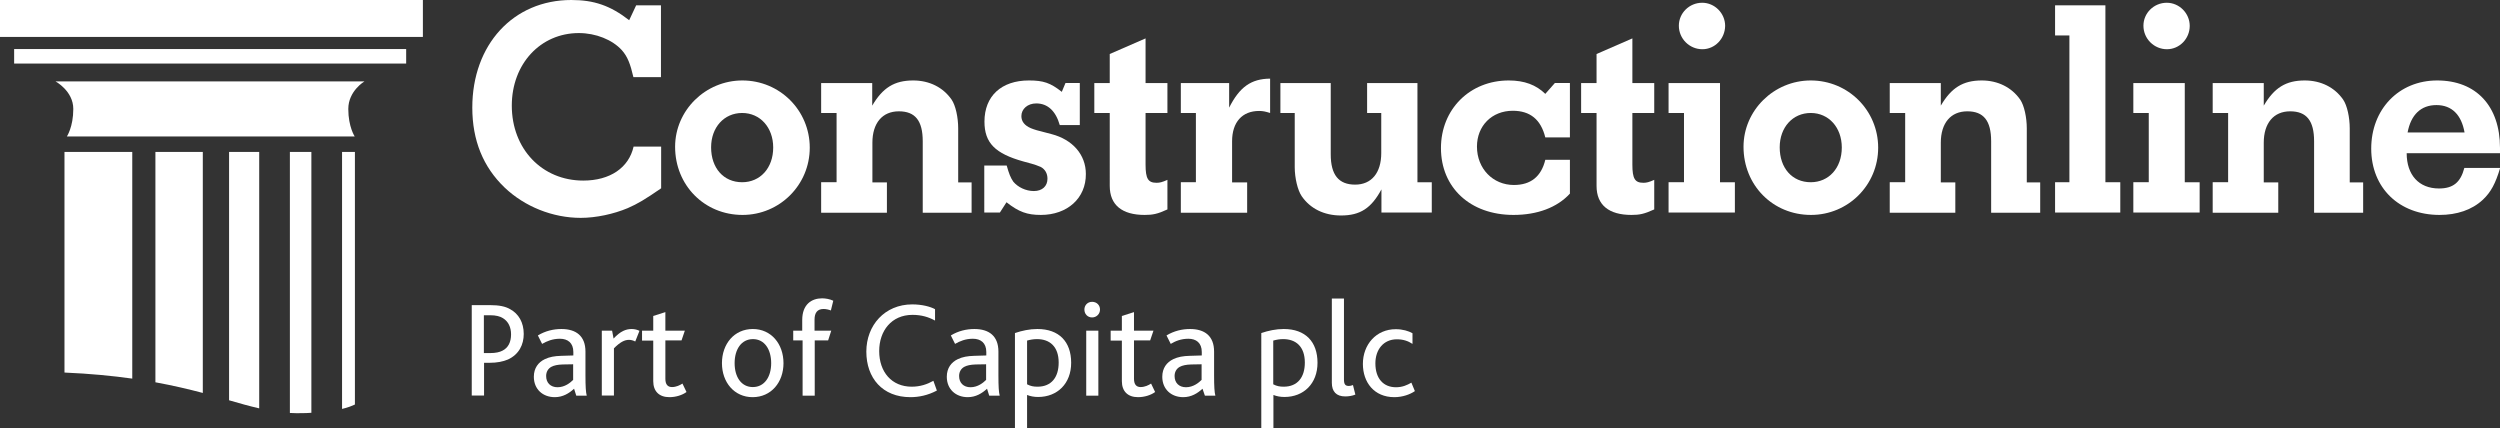 <?xml version="1.0" encoding="utf-8"?>
<!-- Generator: Adobe Illustrator 21.0.0, SVG Export Plug-In . SVG Version: 6.00 Build 0)  -->
<svg version="1.1" id="Layer_1" xmlns="http://www.w3.org/2000/svg" xmlns:xlink="http://www.w3.org/1999/xlink" x="0px" y="0px"
	 width="1360.9px" height="233.1px" viewBox="0 0 1360.9 233.1" style="enable-background:new 0 0 1360.9 233.1;"
	 xml:space="preserve">
<rect x="0" y="0" width="1360.9" height="233.1" fill="#333333" stroke="none"/>
<style type="text/css">
	.st0{fill:#FFFFFF;}
</style>
<g>
	<path class="st0" d="M341.7,113.3c-7.6,3.2-17.2,5.3-25.6,5.3c-15.2,0-30.5-6.1-41.4-16.5c-11.7-11.2-17.6-25.7-17.6-43.5
		C257.1,24.3,279.4,0,311,0c12.3,0,21.2,3,31.5,11l3.8-8.1h13.5V42h-15c-1.7-7.3-3.2-11.2-6.3-14.7c-5.2-5.7-14.2-9.3-23.4-9.3
		c-20.9,0-36.5,16.8-36.5,39.5c0,23.6,16.5,40.8,38.9,40.8c14.6,0,24.8-7,27.4-18.5h15v22.7C351.2,108.5,347.2,110.9,341.7,113.3"/>
	<path class="st0" d="M404,61.5c-9.8,0-16.9,7.8-16.9,18.7c0,11.3,6.8,19,16.9,19c9.8,0,16.9-7.7,16.9-18.9
		C420.9,69.4,413.8,61.5,404,61.5 M404.2,117c-20.7,0-36.7-16.1-36.7-37.1c0-19.8,16.5-36.1,36.6-36.1c20.4,0,36.7,16.3,36.7,36.6
		S424.4,117,404.2,117"/>
	<path class="st0" d="M502.3,115.7V76.9c0-11.2-4.1-16.3-13-16.3c-9,0-14.4,6.4-14.4,17.1v21.6h7.9v16.5H447V99.2h8.4V61.5H447V45.2
		h27.8v12.3c5.7-9.7,12-13.7,22.3-13.7c8.9,0,16.3,3.8,20.9,10.4c2.2,3.2,3.6,9.7,3.6,15.7v29.4h7.3v16.5H502.3z"/>
	<path class="st0" d="M566.6,117c-7.4,0-12-1.6-18.7-6.9l-3.6,5.6h-8.5V90.1H548c1.3,4.6,2.1,6.6,3.6,8.8c2.5,3,6.8,5.1,11.2,5.1
		c4.6,0,7.4-2.7,7.4-6.7c0-2.9-1.3-5.1-3.6-6.4c-2.1-0.8-1.9-1-9.5-3c-15.4-4.3-21.2-10.1-21.2-21.7c0-13.9,9.2-22.4,24.2-22.4
		c7.9,0,11.7,1.3,17.9,6.2l2-4.8h7.8v22.9h-10.9c-2.2-7.7-6.6-11.8-12.8-11.8c-4.7,0-8.1,3-8.1,6.9c0,2.9,1.7,5.1,5.2,6.6
		c2.1,0.8,2.4,1,11.2,3.2c11.5,3,18.7,11.2,18.7,21.7C591.2,107.9,581,117,566.6,117"/>
	<path class="st0" d="M623.1,117c-12.3,0-19-5.4-19-15.8V61.5h-8.4V45.2h8.4V29.4l19.5-8.5v24.3h11.9v16.3h-11.9v28.1
		c0,7.7,1.4,9.9,6,9.9c1.7,0,3-0.3,5.9-1.6v16.1C630.1,116.5,627.5,117,623.1,117"/>
	<path class="st0" d="M685.4,60.4c-9.2,0-14.7,6.1-14.7,16.5v22.4h8.2v16.5h-36.1V99.2h8.2V61.5h-8.2V45.2h26.3v13.4
		c5.7-11.3,12-15.7,22.3-15.8v18.7C688.8,60.7,687.5,60.4,685.4,60.4"/>
	<path class="st0" d="M752,115.7v-12.6c-5.5,10.2-11.5,14.2-22,14.2c-9.3,0-16.8-3.8-21.4-10.5c-2.2-3.2-3.8-9.9-3.8-15.8V61.5h-7.8
		V45.2h27.4v38.8c0,11.2,4.3,16.5,13.3,16.5c8.9,0,14.2-6.4,14.2-17.2V61.5h-7.7V45.2h27.4v54h7.8v16.5H752z"/>
	<path class="st0" d="M823.9,117c-23.6,0-39.5-14.9-39.5-36.4c0-21.1,15.7-36.8,36.9-36.8c8.5,0,14.9,2.4,19.9,7.3l5.2-5.9h8.2v29.6
		h-13.4c-2.4-9.7-8.2-14.5-17.7-14.5c-11.4,0-19.5,8.2-19.5,19.5c0,12,8.7,20.9,20.1,20.9c9.2,0,14.9-4.6,17.1-13.7h13.4v18.4
		C847.6,113,836.8,117,823.9,117"/>
	<path class="st0" d="M888.1,117c-12.3,0-19-5.4-19-15.8V61.5h-8.4V45.2h8.4V29.4l19.5-8.5v24.3h11.9v16.3h-11.9v28.1
		c0,7.7,1.4,9.9,6,9.9c1.7,0,3-0.3,5.9-1.6v16.1C895,116.5,892.5,117,888.1,117"/>
	<path class="st0" d="M926.7,26.8c-7,0-12.8-5.7-12.8-12.8c0-6.9,5.7-12.5,12.7-12.5c6.8,0,12.5,5.7,12.5,12.6
		C939,21.1,933.5,26.8,926.7,26.8 M908.3,115.7V99.2h8.4V61.5h-8.4V45.2h28v54h8.1v16.5H908.3z"/>
	<path class="st0" d="M985.7,61.5c-9.8,0-16.9,7.8-16.9,18.7c0,11.3,6.8,19,16.9,19c9.8,0,16.9-7.7,16.9-18.9
		C1002.6,69.4,995.5,61.5,985.7,61.5 M985.8,117c-20.7,0-36.7-16.1-36.7-37.1c0-19.8,16.5-36.1,36.6-36.1
		c20.4,0,36.7,16.3,36.7,36.6S1006.1,117,985.8,117"/>
	<path class="st0" d="M1083.9,115.7V76.9c0-11.2-4.1-16.3-13-16.3c-9,0-14.4,6.4-14.4,17.1v21.6h7.9v16.5h-35.7V99.2h8.4V61.5h-8.4
		V45.2h27.8v12.3c5.7-9.7,12-13.7,22.3-13.7c8.8,0,16.3,3.8,20.9,10.4c2.2,3.2,3.6,9.7,3.6,15.7v29.4h7.3v16.5H1083.9z"/>
	<polygon class="st0" points="1118.7,2.9 1118.7,19.3 1126.5,19.3 1126.5,99.2 1118.7,99.2 1118.7,115.7 1154.2,115.7 1154.2,99.2 
		1146.1,99.2 1146.1,2.9 	"/>
	<path class="st0" d="M1179.6,26.8c-7,0-12.8-5.7-12.8-12.8c0-6.9,5.7-12.5,12.7-12.5c6.8,0,12.5,5.7,12.5,12.6
		C1192,21.1,1186.4,26.8,1179.6,26.8 M1161.3,115.7V99.2h8.4V61.5h-8.4V45.2h28v54h8.1v16.5H1161.3z"/>
	<path class="st0" d="M1259.7,115.7V76.9c0-11.2-4.1-16.3-13-16.3c-9,0-14.4,6.4-14.4,17.1v21.6h7.9v16.5h-35.7V99.2h8.4V61.5h-8.4
		V45.2h27.8v12.3c5.7-9.7,12-13.7,22.3-13.7c8.9,0,16.3,3.8,20.9,10.4c2.2,3.2,3.6,9.7,3.6,15.7v29.4h7.3v16.5H1259.7z"/>
	<path class="st0" d="M1326.3,57.2c-8.5,0-13.9,5.3-15.7,14.9h31C1339.9,62.5,1334.7,57.2,1326.3,57.2 M1351.6,108.7
		c-6,5.6-14.2,8.3-23.6,8.3c-22,0-37.2-14.7-37.2-36.1c0-21.4,15-37.1,35.9-37.1c21.2,0,34.2,13.9,34.2,36.7v2.9h-50.8
		c0,11.8,6.6,19.2,17.6,19.2c7.6,0,11.7-3.2,13.8-11.2h19.5C1358.4,100,1356,104.5,1351.6,108.7"/>
	<rect x="7.7" y="26.7" class="st0" width="213.4" height="7.9"/>
	<rect y="0" class="st0" width="230.2" height="20.1"/>
	<path class="st0" d="M186.2,222.6c3-0.7,5.3-1.6,7-2.4V82.7h-7V222.6z"/>
	<path class="st0" d="M157.8,224.8c2.3,0.1,4.6,0.2,7,0.1c1.7,0,3.2-0.1,4.7-0.2v-142h-11.7V224.8z"/>
	<path class="st0" d="M35.1,202.8c14,0.6,26.2,1.8,36.9,3.3V82.7H35.1V202.8z"/>
	<path class="st0" d="M124.7,217.9c5.8,1.7,11.2,3.2,16.4,4.4V82.7h-16.4V217.9z"/>
	<path class="st0" d="M84.6,208.1c9.8,1.8,18.2,3.8,25.8,5.8V82.7H84.6V208.1z"/>
	<path class="st0" d="M36.4,74.3h156.7c0,0-3.5-5.2-3.5-15c0-9.8,8.8-15,8.8-15H30.2c0,0,9.7,5.2,9.7,15
		C39.9,69.1,36.4,74.3,36.4,74.3"/>
	<path class="st0" d="M266.8,192.2c3,0,5.2-0.5,6.7-1.3c3.2-1.6,4.7-4.7,4.7-8.9c0-3.9-1.5-7-4.4-8.8c-1.6-1-3.8-1.6-7-1.6h-3.4
		v20.6H266.8z M256.8,166.1h10.1c4.8,0,8.2,0.7,10.8,2.2c4.6,2.5,7.4,7.2,7.4,13.5c0,5.7-2.5,11.1-8.6,13.9
		c-2.6,1.1-5.8,1.8-10.2,1.8h-2.8v17.8h-6.7V166.1z"/>
	<path class="st0" d="M306.3,198.4c-2.8,0.1-4.7,0.5-6.2,1.3c-1.8,1-2.8,2.8-2.8,5c0,3.7,2.4,6.1,6.2,6.1c4,0,7-2.5,8.5-4v-8.5
		L306.3,198.4z M312.5,211.6c-2.7,2.5-6.1,4.6-10.5,4.6c-6.5,0-11.4-4.3-11.4-11.1c0-4.7,2.4-7.9,6-9.6c2.5-1.2,5.3-1.7,8.9-1.8
		l6.6-0.2v-1.9c0-5-3.1-7.2-7.3-7.2c-4,0-7.1,1.3-9.7,2.8l-2.3-4.6c4.1-2.5,8.6-3.5,12.8-3.5c8,0,13.1,3.8,13.1,12.3v12.9
		c0,6.1,0.2,9.3,0.7,11.1h-5.7L312.5,211.6z"/>
	<path class="st0" d="M327.7,180h5.5l0.8,4.3c3.7-4,6.7-5.2,9.9-5.2c1.5,0,3.1,0.4,4.2,1l-2.3,5.8c-1.1-0.6-2.3-0.9-3.4-0.9
		c-2.5,0-4.9,1.3-8.2,4.6v25.7h-6.6V180z"/>
	<path class="st0" d="M355.6,207.5v-22.1h-6.1V180h6.1V172l6.6-2.1V180h10.6l-1.8,5.3h-8.8v20.9c0,3.1,1.3,4.5,3.6,4.5
		c2.3,0,4.3-1,5.7-1.9l2.2,4.6c-2.3,1.7-5.8,2.8-9.3,2.8C358.8,216.2,355.6,213,355.6,207.5"/>
	<path class="st0" d="M419.8,197.7c0-7.6-3.7-13.1-9.9-13.1c-6.3,0-10,5.5-10,13.1c0,7.6,3.7,13,9.9,13
		C416.1,210.7,419.8,205.2,419.8,197.7 M393,197.7c0-10.5,6.7-18.6,16.8-18.6c10,0,16.7,8.1,16.7,18.6c0,10.4-6.7,18.5-16.8,18.5
		C399.7,216.2,393,208.1,393,197.7"/>
	<path class="st0" d="M436.7,185.3h-4.9V180h4.9v-5.8c0-8.6,5.2-11.8,10.8-11.8c1.9,0,4.2,0.4,6.1,1.3l-1.3,5.3
		c-1.3-0.5-2.7-0.8-4-0.8c-3.4,0-4.9,2.1-4.9,5.8v6h9.1l-1.7,5.3h-7.3v30.1h-6.6V185.3z"/>
	<path class="st0" d="M510,212.6c-4.9,2.6-9.8,3.6-14.4,3.6c-15.2,0-24-10.4-24-24.8c0-14.3,10-25.7,25-25.7c5.3,0,9.8,1.2,12.4,2.6
		v6.2c-3.5-1.9-7.3-3.1-12.3-3.1c-11.4,0-18.1,8.7-18.1,19.7c0,11.4,6.8,19.4,17.7,19.4c4.6,0,8.4-1.3,11.8-3.2L510,212.6z"/>
	<path class="st0" d="M531.1,198.4c-2.8,0.1-4.7,0.5-6.2,1.3c-1.8,1-2.8,2.8-2.8,5c0,3.7,2.4,6.1,6.2,6.1c4,0,7-2.5,8.5-4v-8.5
		L531.1,198.4z M537.3,211.6c-2.7,2.5-6.1,4.6-10.5,4.6c-6.5,0-11.4-4.3-11.4-11.1c0-4.7,2.4-7.9,6-9.6c2.5-1.2,5.3-1.7,8.9-1.8
		l6.6-0.2v-1.9c0-5-3.1-7.2-7.3-7.2c-4,0-7.1,1.3-9.7,2.8l-2.3-4.6c4.1-2.5,8.6-3.5,12.8-3.5c8,0,13.1,3.8,13.1,12.3v12.9
		c0,6.1,0.2,9.3,0.7,11.1h-5.7L537.3,211.6z"/>
	<path class="st0" d="M564.8,210.5c7.6,0,11.5-5.2,11.5-13.1c0-8.8-4.9-12.8-11.8-12.8c-1.9,0-3.6,0.3-5.4,0.8v23.8
		C561,210.2,562.6,210.5,564.8,210.5 M552.5,181.3c3.8-1.3,8-2.2,12.2-2.2c11.8,0,18.4,6.9,18.4,18.4c0,11.3-7.5,18.6-18,18.6
		c-2.2,0-4.3-0.4-6-1.1v18.1h-6.6V181.3z"/>
	<path class="st0" d="M591.3,180h6.6v35.4h-6.6V180z M590.3,168.5c0-2.3,1.7-4.2,4.2-4.2c2.5,0,4.3,1.8,4.3,4.2s-1.9,4.3-4.3,4.3
		C592,172.8,590.3,170.9,590.3,168.5"/>
	<path class="st0" d="M610.7,207.5v-22.1h-6.1V180h6.1V172l6.6-2.1V180h10.6l-1.8,5.3h-8.8v20.9c0,3.1,1.3,4.5,3.6,4.5
		c2.3,0,4.3-1,5.7-1.9l2.2,4.6c-2.3,1.7-5.8,2.8-9.3,2.8C613.9,216.2,610.7,213,610.7,207.5"/>
	<path class="st0" d="M648.4,198.4c-2.8,0.1-4.7,0.5-6.2,1.3c-1.8,1-2.8,2.8-2.8,5c0,3.7,2.4,6.1,6.2,6.1c4,0,7-2.5,8.5-4v-8.5
		L648.4,198.4z M654.6,211.6c-2.7,2.5-6.1,4.6-10.5,4.6c-6.5,0-11.4-4.3-11.4-11.1c0-4.7,2.4-7.9,6-9.6c2.5-1.2,5.3-1.7,8.9-1.8
		l6.6-0.2v-1.9c0-5-3.1-7.2-7.3-7.2c-4,0-7.1,1.3-9.6,2.8l-2.3-4.6c4.1-2.5,8.6-3.5,12.8-3.5c8,0,13.1,3.8,13.1,12.3v12.9
		c0,6.1,0.2,9.3,0.7,11.1h-5.7L654.6,211.6z"/>
	<path class="st0" d="M698.8,210.5c7.6,0,11.5-5.2,11.5-13.1c0-8.8-4.9-12.8-11.8-12.8c-1.9,0-3.6,0.3-5.4,0.8v23.8
		C695,210.2,696.7,210.5,698.8,210.5 M686.6,181.3c3.8-1.3,8-2.2,12.2-2.2c11.8,0,18.4,6.9,18.4,18.4c0,11.3-7.5,18.6-18,18.6
		c-2.2,0-4.3-0.4-6-1.1v18.1h-6.6V181.3z"/>
	<path class="st0" d="M725,162.5h6.6v44.1c0,2.7,0.8,3.5,2.7,3.5c0.5,0,1.6-0.2,2.2-0.5l1.3,5.2c-1.7,0.7-3.7,1-5.5,1
		c-4.9,0-7.3-2.7-7.3-7.4V162.5z"/>
	<path class="st0" d="M741.9,198.1c0-10.5,7.2-18.9,17.9-18.9c3.8,0,7,1,9.1,2.2v5.8c-2.4-1.6-5.1-2.5-8.5-2.5
		c-7.3,0-11.7,5.6-11.7,13.1c0,8.3,4.4,13,11.2,13c3.6,0,6.1-1.2,8.4-2.5l1.9,4.6c-2.6,1.8-6.7,3.3-11.2,3.3
		C748,216.2,741.9,208.1,741.9,198.1"/>
</g>
</svg>
